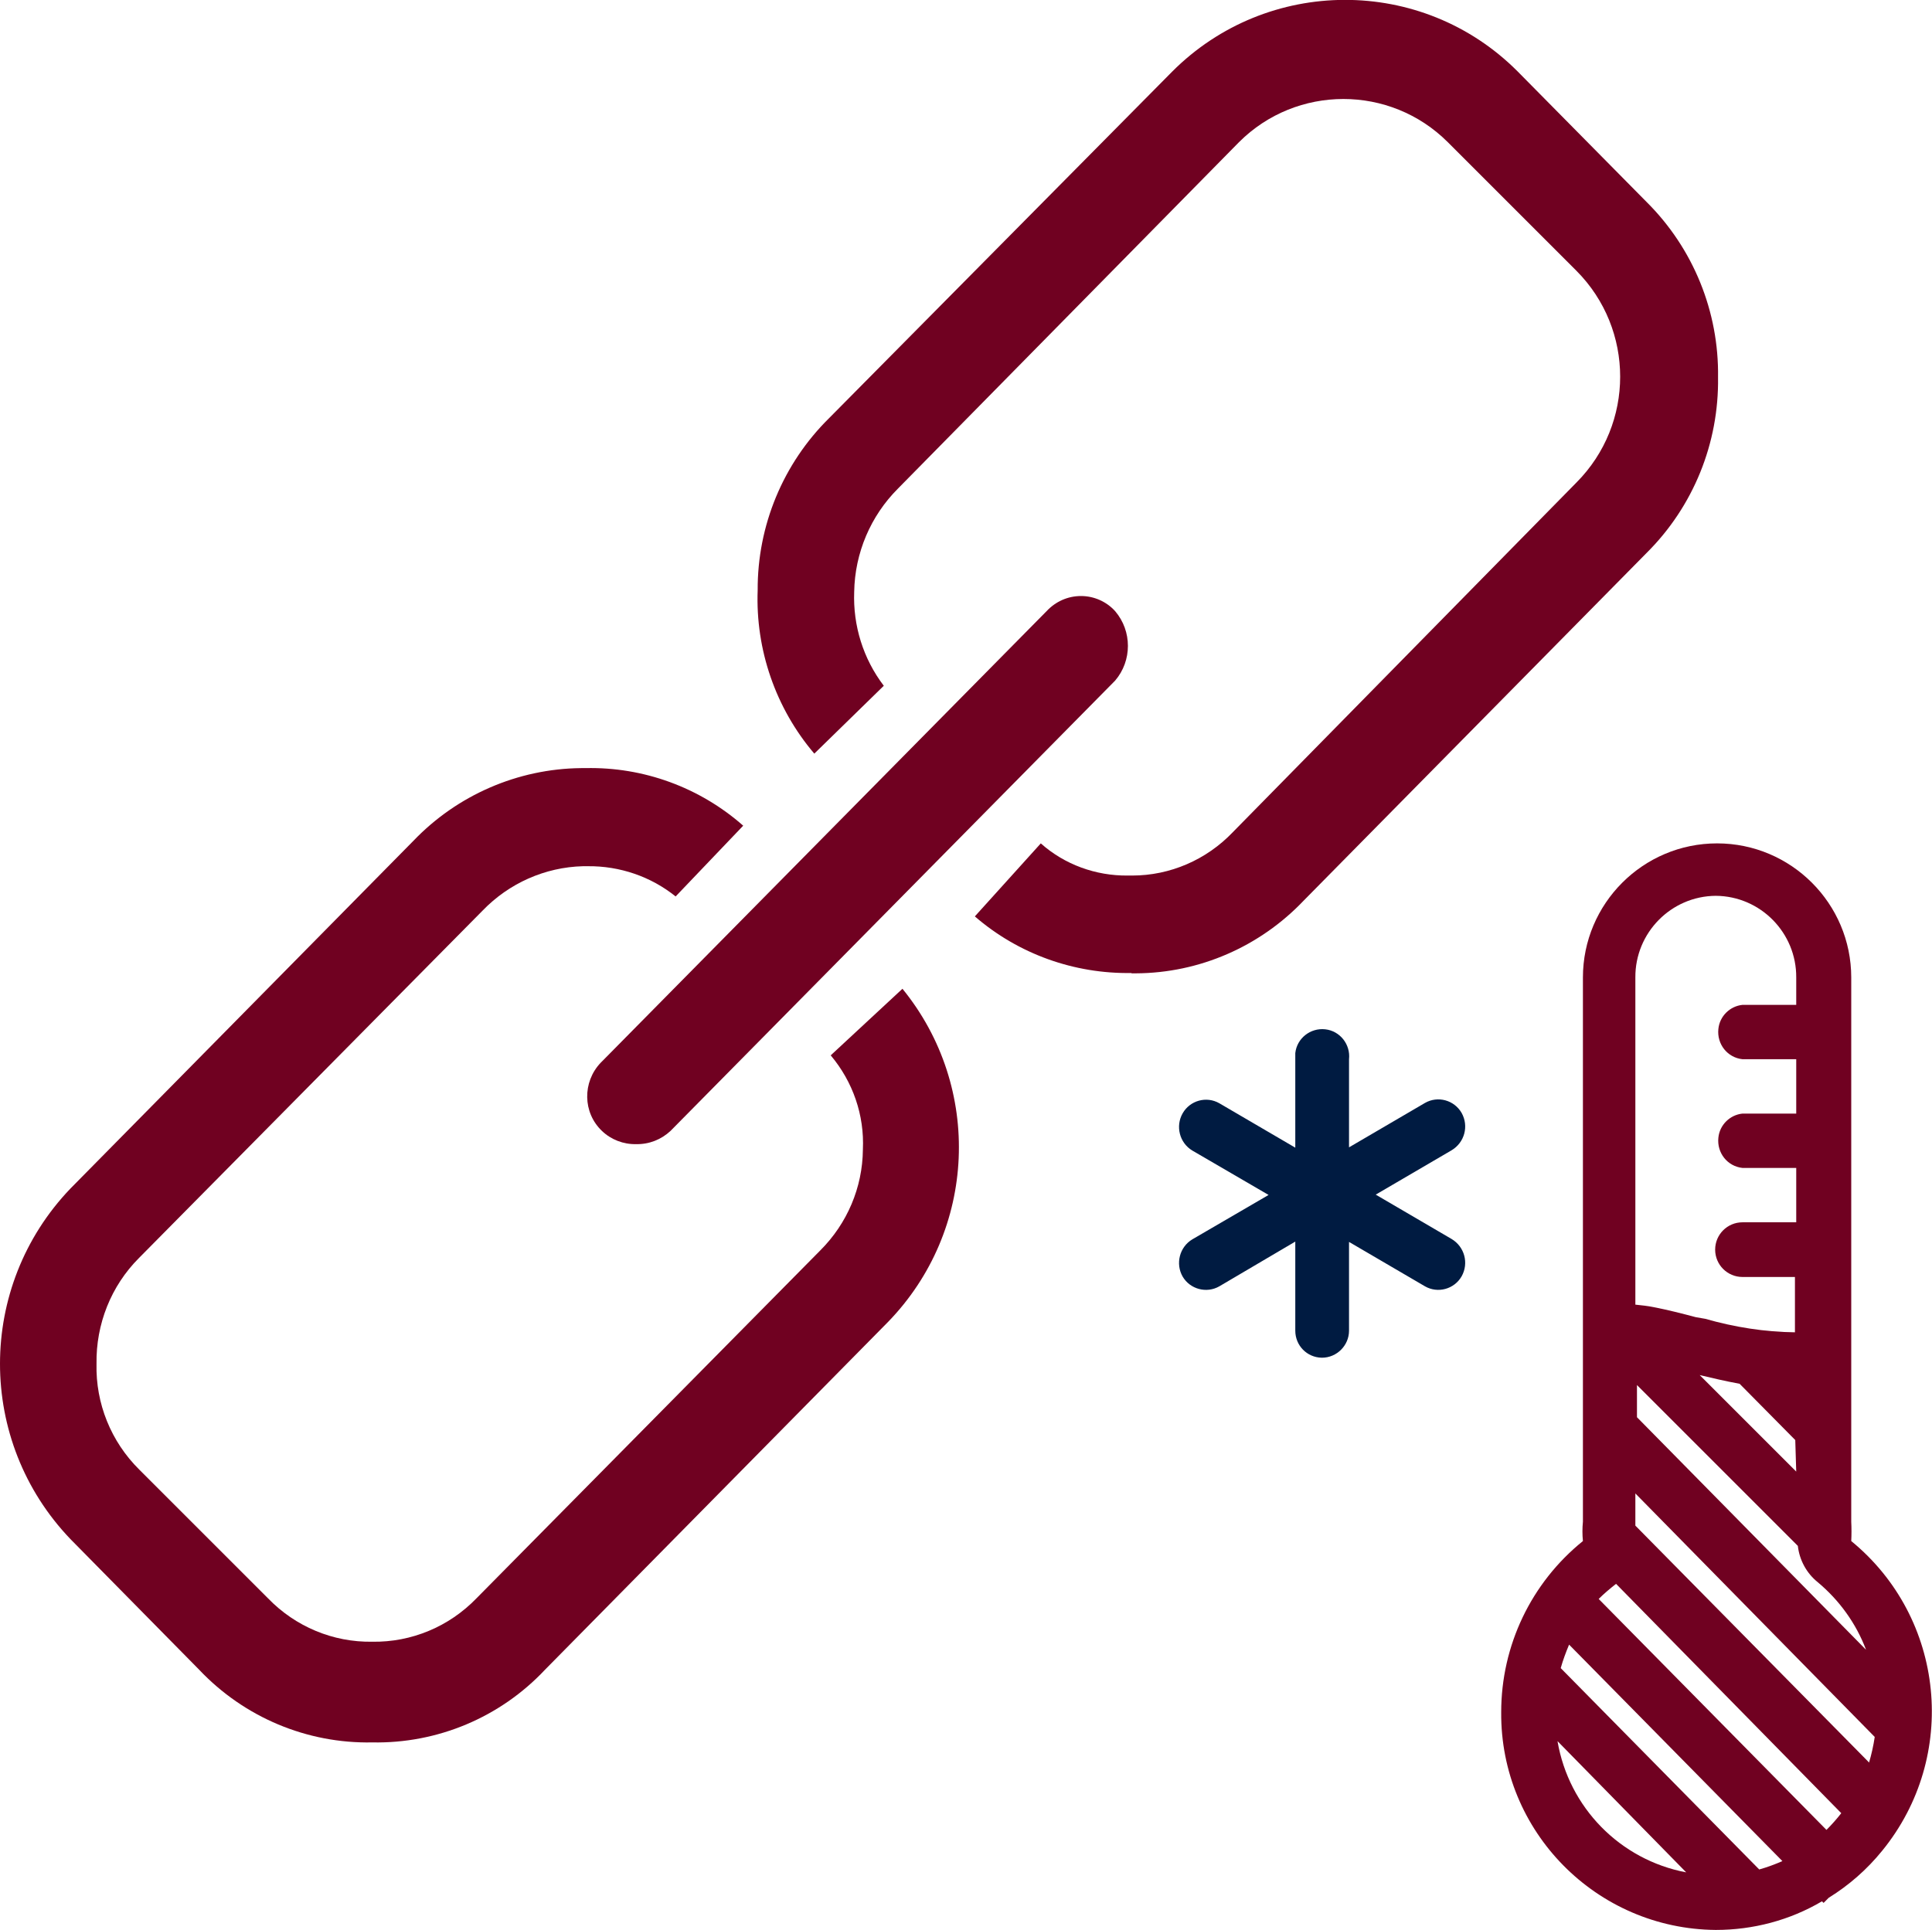 <?xml version="1.0" encoding="UTF-8"?><svg id="uuid-7eb57854-9e87-46fe-a8b9-9a124889f9b3" xmlns="http://www.w3.org/2000/svg" viewBox="0 0 60.05 60"><defs><style>.uuid-9e51061a-be95-4c5c-a29b-0c87e0bb9ff4{fill-rule:evenodd;}.uuid-9e51061a-be95-4c5c-a29b-0c87e0bb9ff4,.uuid-65f4e867-aed5-482a-a9bc-5cc9232bf987,.uuid-a781dcc7-224e-45cd-bb2d-7a9b2257fe40{stroke-width:0px;}.uuid-9e51061a-be95-4c5c-a29b-0c87e0bb9ff4,.uuid-a781dcc7-224e-45cd-bb2d-7a9b2257fe40{fill:#700121;}.uuid-65f4e867-aed5-482a-a9bc-5cc9232bf987{fill:#001b41;}</style></defs><g id="uuid-e146d4c5-b18f-438e-ba17-364cd9dc148a"><path class="uuid-9e51061a-be95-4c5c-a29b-0c87e0bb9ff4" d="m56.63,59.11c-1,.59-2.14.89-3.3.89-3.71-.03-6.7-3.06-6.67-6.77,0,0,0,0,0,0,0-2.07.93-4.02,2.54-5.32-.02-.2-.02-.4,0-.6v-16.92c0-2.3,1.87-4.17,4.17-4.17,2.3,0,4.17,1.87,4.17,4.17h0v16.92c.01.2.01.4,0,.6,2.92,2.39,3.35,6.7.96,9.63-.47.58-1.03,1.07-1.66,1.46l-.16.16-.05-.05Zm-6.4-9.87h0l7,7.13c-.14.18-.3.36-.46.52l-7.08-7.18c.17-.17.35-.32.54-.47Zm-1.46,1.89c-.1.24-.19.48-.26.73l6.17,6.26c.25-.07.49-.16.72-.26l-6.63-6.73Zm-.36,3c.35,2.06,1.94,3.69,4,4.08l-4-4.08Zm9.68.66l-7.26-7.36v-1l7.44,7.57c-.04.27-.1.54-.18.81v-.02Zm-.09-3.5l-7.12-7.23v-1l5,5c.05.44.27.85.62,1.13.67.56,1.19,1.28,1.5,2.1Zm-4.67-23.44c-1.39.01-2.51,1.15-2.5,2.54h0v10.17c.19.02.39.04.58.08.41.08.85.19,1.3.31h0l.29.05c.91.26,1.85.41,2.79.42v-1.72h-1.63c-.47,0-.85-.38-.85-.85s.38-.85.85-.85h1.67v-1.69h-1.67c-.47-.05-.8-.47-.75-.94.04-.4.36-.71.75-.75h1.67v-1.69h-1.67c-.47-.05-.8-.47-.75-.94.04-.4.36-.71.75-.75h1.67v-.85c.01-1.39-1.11-2.53-2.5-2.54,0,0,0,0,0,0Zm2.5,17.9l-3-3c.38.09.8.19,1.24.27l1.73,1.75.03.98Z"/><path class="uuid-65f4e867-aed5-482a-a9bc-5cc9232bf987" d="m41.93,32.93c.05-.46-.28-.88-.74-.93-.46-.05-.88.28-.93.74,0,.06,0,.12,0,.18v2.76l-2.36-1.38c-.4-.23-.91-.09-1.14.31-.23.4-.1.92.3,1.16l2.37,1.38-2.37,1.38c-.4.24-.53.76-.3,1.16.23.39.74.53,1.14.3l2.36-1.39v2.77c0,.46.36.83.82.84,0,0,0,0,.01,0,.46,0,.84-.38.84-.84h0v-2.76l2.36,1.38c.4.23.91.09,1.14-.31.23-.41.09-.92-.31-1.16l-2.36-1.38,2.36-1.38c.4-.24.54-.75.31-1.16-.23-.4-.74-.54-1.14-.31l-2.36,1.38v-2.75Z"/><path class="uuid-a781dcc7-224e-45cd-bb2d-7a9b2257fe40" d="m35.17,30.25c-1.78.03-3.52-.59-4.87-1.76l2.05-2.27c.74.66,1.71,1.01,2.7,1h.14c1.18,0,2.31-.49,3.13-1.35l10.68-10.87c1.81-1.82,1.81-4.76,0-6.58l-4-4c-1.79-1.79-4.7-1.79-6.49,0l-10.6,10.77c-.85.85-1.34,2-1.36,3.21-.04,1.05.28,2.08.92,2.92l-2.16,2.11c-1.2-1.41-1.83-3.23-1.76-5.08-.01-2.01.79-3.94,2.22-5.35l10.66-10.77c2.96-2.97,7.77-2.98,10.73-.02,0,0,.01.01.02.02l4,4.05c1.45,1.44,2.25,3.41,2.22,5.45.03,2.05-.77,4.02-2.22,5.46l-10.66,10.81c-1.36,1.43-3.24,2.25-5.21,2.26h-.14Z"/><path class="uuid-a781dcc7-224e-45cd-bb2d-7a9b2257fe40" d="m19.77,35.57c-.39.01-.78-.14-1.06-.41-.6-.57-.61-1.52-.04-2.12.01-.01.03-.03.04-.04l13.82-14c.28-.3.66-.47,1.07-.47.4,0,.79.17,1.06.47.53.62.53,1.54,0,2.16l-13.82,14c-.29.27-.67.42-1.07.41Z"/><path class="uuid-a781dcc7-224e-45cd-bb2d-7a9b2257fe40" d="m11.57,54.17c-2.03.04-3.98-.78-5.38-2.26l-4-4.06c-2.92-3.05-2.92-7.85,0-10.9l10.66-10.81c1.36-1.42,3.24-2.24,5.21-2.26h.14c1.8-.04,3.55.6,4.9,1.79l-2.1,2.2c-.77-.62-1.74-.95-2.73-.94h-.15c-1.18.03-2.3.53-3.12,1.38l-10.68,10.8c-.87.87-1.34,2.06-1.32,3.29-.03,1.23.45,2.42,1.33,3.29l4,4c.85.88,2.02,1.37,3.24,1.35,1.22.02,2.39-.47,3.24-1.35l10.69-10.82c.83-.83,1.31-1.95,1.32-3.13.05-1.07-.31-2.11-1-2.93l2.23-2.07c2.5,3.07,2.31,7.52-.45,10.36l-10.66,10.81c-1.39,1.48-3.34,2.3-5.37,2.26Z"/></g></svg>